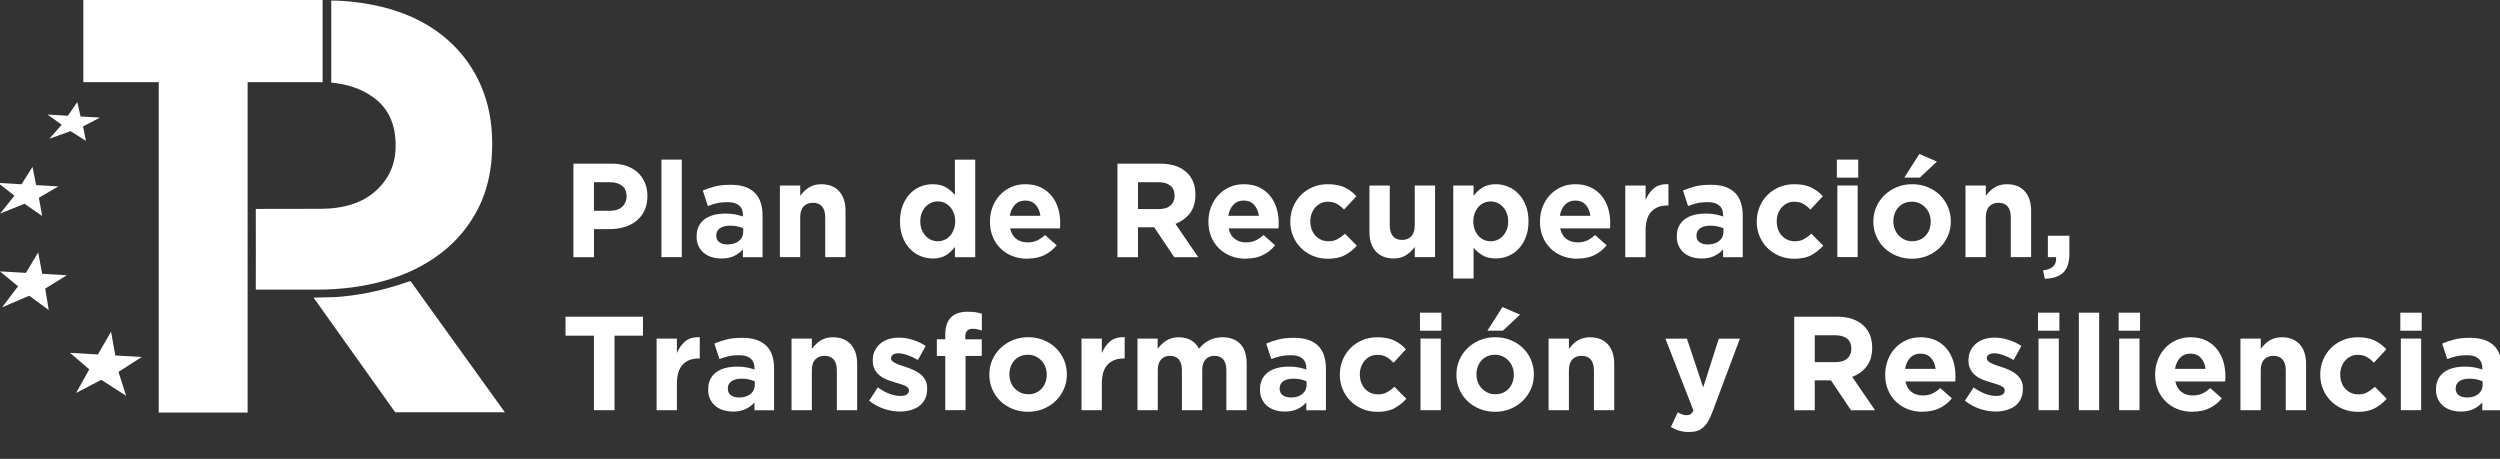 <svg xmlns="http://www.w3.org/2000/svg" id="Capa_1" data-name="Capa 1" viewBox="0 0 483.81 88.8"><rect x="0" y="0" width="483.81" height="88.8" fill="#333333" stroke="none"/><defs><style>      .cls-1 {        fill: #fff;      }    </style></defs><g><polygon class="cls-1" points="62.43 0 62.43 15.9 47.92 15.9 47.92 79.84 30.72 79.84 30.72 15.9 16.13 15.9 16.13 0 62.43 0"></polygon><path class="cls-1" d="m79.44,54.39l-2.4.77c-3.91,1.25-7.93,2.03-12,2.33l-4.36.11,15.8,22.18h21.22l-18.26-25.39Z"></path><polygon class="cls-1" points="27.42 69.09 22.31 68.79 21.49 64.19 18.94 68.6 13.55 68.28 17.28 71.48 14.72 76.05 19.6 73.5 24.42 76.61 22.93 71.97 27.42 69.09"></polygon><polygon class="cls-1" points="12.93 53.27 8.16 52.99 7.39 48.84 5.02 52.81 0 52.52 3.49 55.41 .41 59.47 5.65 57.23 9.43 59.99 8.75 55.85 12.93 53.27"></polygon><polygon class="cls-1" points="11.29 36.07 6.99 35.82 6.29 32.29 4.17 35.66 -.36 35.4 2.79 37.87 .03 41.33 4.74 39.43 8.16 41.8 7.53 38.27 11.29 36.07"></polygon><polygon class="cls-1" points="19.33 22.76 15.59 22.54 14.96 19.75 13.13 22.4 9.19 22.17 11.94 24.14 9.56 26.85 13.65 25.38 16.63 27.26 16.07 24.47 19.33 22.76"></polygon><path class="cls-1" d="m93.04,16.5c-1.48-3.39-3.59-6.3-6.35-8.74-2.76-2.44-6.1-4.35-10.06-5.65C70.22,0,64.1.11,64.1.11c0,5.3.03,10.53,0,15.87,2.79.28,5.77,1.03,8.45,3.08,2.67,2.06,4.01,5.06,4.01,9.02v.23c0,3.43-1.28,6.3-3.83,8.62-2.56,2.32-6.15,3.48-10.78,3.48l-12.45.02c.03,5.25,0,10.39,0,15.62h11.85c4.71,0,9.12-.59,13.24-1.77,4.11-1.18,7.71-2.95,10.78-5.31,3.07-2.36,5.49-5.29,7.25-8.79,1.75-3.5,2.63-7.57,2.63-12.22v-.23c0-4.11-.74-7.86-2.22-11.25Z"></path></g><path class="cls-1" d="m110.97,31.67h7.39c1.09,0,2.05.15,2.91.45.85.3,1.58.73,2.17,1.28.59.55,1.05,1.21,1.37,1.98.32.77.48,1.62.48,2.55v.05c0,1.05-.19,1.97-.57,2.77-.38.79-.9,1.46-1.56,1.99-.66.53-1.44.94-2.33,1.2-.89.27-1.84.4-2.86.4h-3.02v5.43h-3.98v-18.09Zm7.13,9.12c1,0,1.77-.26,2.33-.79.55-.53.83-1.18.83-1.95v-.05c0-.9-.29-1.58-.87-2.04-.58-.47-1.37-.7-2.37-.7h-3.08v5.53h3.15Z"></path><path class="cls-1" d="m128.01,30.89h3.93v18.87h-3.93v-18.87Z"></path><path class="cls-1" d="m139.56,50.02c-.66,0-1.27-.09-1.85-.27-.58-.18-1.08-.45-1.51-.81-.43-.36-.77-.8-1.02-1.33-.25-.53-.37-1.13-.37-1.82v-.05c0-.76.14-1.41.41-1.96.28-.55.66-1.01,1.15-1.37.49-.36,1.08-.63,1.76-.81.68-.18,1.43-.27,2.26-.27.71,0,1.32.05,1.85.15.53.1,1.04.24,1.54.41v-.23c0-.83-.25-1.46-.75-1.89-.5-.43-1.24-.65-2.22-.65-.76,0-1.43.06-2,.19-.58.13-1.19.31-1.82.56l-.98-3c.76-.33,1.55-.59,2.38-.8.83-.21,1.83-.31,3-.31,1.09,0,2.01.13,2.78.4.77.27,1.4.65,1.9,1.15.52.52.9,1.15,1.14,1.9.24.75.36,1.59.36,2.52v8.04h-3.8v-1.5c-.48.53-1.06.96-1.73,1.28-.67.32-1.49.48-2.46.48Zm1.19-2.71c.93,0,1.68-.22,2.24-.67.56-.45.84-1.03.84-1.76v-.7c-.34-.15-.73-.28-1.15-.37-.42-.09-.87-.14-1.36-.14-.84,0-1.51.16-1.99.49-.48.33-.72.8-.72,1.42v.05c0,.53.2.95.59,1.24.4.29.91.44,1.55.44Z"></path><path class="cls-1" d="m150.93,35.91h3.93v1.98c.22-.29.47-.58.74-.85.27-.27.56-.51.89-.72.33-.21.69-.37,1.09-.49.4-.12.84-.18,1.34-.18,1.5,0,2.66.46,3.48,1.37.82.91,1.23,2.17,1.23,3.77v8.97h-3.93v-7.71c0-.93-.21-1.63-.62-2.1-.41-.47-1-.71-1.76-.71s-1.36.24-1.8.71c-.44.47-.66,1.17-.66,2.1v7.71h-3.93v-13.85Z"></path><path class="cls-1" d="m180.48,50.02c-.81,0-1.59-.16-2.35-.47-.76-.31-1.43-.77-2.02-1.38-.59-.61-1.06-1.36-1.41-2.25-.35-.89-.53-1.91-.53-3.06v-.05c0-1.15.18-2.18.53-3.06.35-.89.82-1.64,1.4-2.25.58-.61,1.24-1.07,2-1.38.76-.31,1.55-.47,2.38-.47,1.05,0,1.92.21,2.6.62.68.41,1.25.9,1.72,1.45v-6.82h3.93v18.87h-3.93v-1.99c-.48.66-1.06,1.19-1.74,1.62-.68.42-1.54.63-2.57.63Zm1.01-3.34c.47,0,.9-.09,1.31-.27.41-.18.76-.44,1.06-.78.3-.34.54-.74.72-1.22.18-.47.27-.99.27-1.56v-.05c0-.57-.09-1.09-.27-1.56-.18-.47-.42-.88-.72-1.21-.3-.34-.66-.59-1.06-.78-.41-.18-.84-.27-1.31-.27s-.9.09-1.31.27c-.41.18-.76.44-1.07.78-.31.34-.56.74-.74,1.2-.18.47-.27.99-.27,1.58v.05c0,.57.09,1.09.27,1.56.18.47.43.88.74,1.22.31.34.67.59,1.07.78.4.18.84.27,1.31.27Z"></path><path class="cls-1" d="m198.81,50.07c-1.03,0-2-.17-2.88-.52-.89-.34-1.65-.84-2.3-1.47-.65-.64-1.15-1.39-1.51-2.26-.36-.87-.54-1.84-.54-2.91v-.05c0-.98.17-1.91.5-2.79.34-.88.81-1.65,1.41-2.3.6-.65,1.32-1.17,2.16-1.55.84-.38,1.76-.57,2.78-.57,1.15,0,2.15.21,3,.62.84.41,1.55.97,2.11,1.67.56.7.97,1.5,1.24,2.4.27.9.4,1.85.4,2.83,0,.16,0,.32-.01.49,0,.17-.02.35-.04.54h-9.64c.19.9.58,1.57,1.18,2.03.59.46,1.33.68,2.21.68.65,0,1.24-.11,1.76-.34.52-.22,1.05-.59,1.6-1.09l2.25,1.99c-.66.81-1.45,1.44-2.38,1.9-.93.46-2.03.68-3.28.68Zm2.53-8.32c-.12-.88-.43-1.59-.93-2.13-.5-.54-1.16-.81-1.99-.81s-1.5.27-2,.8c-.51.53-.84,1.25-1,2.15h5.92Z"></path><path class="cls-1" d="m216.25,31.67h8.27c2.29,0,4.05.61,5.27,1.84,1.03,1.03,1.55,2.41,1.55,4.14v.05c0,1.47-.36,2.66-1.07,3.58-.72.92-1.65,1.6-2.8,2.03l4.42,6.46h-4.65l-3.88-5.79h-3.13v5.79h-3.98v-18.09Zm8.01,8.79c.98,0,1.74-.23,2.26-.7.53-.47.79-1.09.79-1.86v-.05c0-.86-.28-1.51-.83-1.94-.55-.43-1.32-.65-2.3-.65h-3.95v5.2h4.03Z"></path><path class="cls-1" d="m241.09,50.07c-1.03,0-2-.17-2.88-.52-.89-.34-1.65-.84-2.3-1.47-.65-.64-1.15-1.39-1.51-2.26-.36-.87-.54-1.84-.54-2.91v-.05c0-.98.17-1.91.5-2.79.34-.88.81-1.65,1.41-2.3.6-.65,1.32-1.17,2.16-1.55.84-.38,1.76-.57,2.78-.57,1.15,0,2.15.21,3,.62.84.41,1.55.97,2.11,1.67.56.7.97,1.5,1.24,2.4.27.9.4,1.85.4,2.83,0,.16,0,.32-.01.49,0,.17-.02.35-.04.54h-9.64c.19.9.58,1.57,1.18,2.03.59.46,1.33.68,2.21.68.65,0,1.24-.11,1.76-.34.52-.22,1.05-.59,1.6-1.09l2.25,1.99c-.66.81-1.45,1.44-2.38,1.9-.93.46-2.03.68-3.28.68Zm2.53-8.32c-.12-.88-.43-1.59-.93-2.13-.5-.54-1.16-.81-1.99-.81s-1.5.27-2,.8c-.51.53-.84,1.25-1,2.15h5.92Z"></path><path class="cls-1" d="m256.91,50.07c-1.03,0-2-.19-2.88-.57-.89-.38-1.65-.89-2.29-1.54-.64-.65-1.14-1.4-1.5-2.27-.36-.87-.54-1.8-.54-2.78v-.05c0-.98.18-1.91.54-2.79.36-.88.86-1.65,1.5-2.3.64-.65,1.4-1.17,2.29-1.55.89-.38,1.86-.57,2.93-.57,1.31,0,2.39.21,3.26.62s1.62.98,2.28,1.71l-2.4,2.58c-.45-.47-.91-.84-1.38-1.11-.47-.28-1.06-.41-1.77-.41-.5,0-.95.1-1.36.3-.41.2-.76.47-1.06.81-.3.35-.53.75-.7,1.2-.16.46-.25.94-.25,1.46v.05c0,.53.08,1.03.25,1.5.16.47.4.87.71,1.22.31.34.68.62,1.11.81.43.2.91.3,1.45.3.66,0,1.23-.13,1.72-.4.49-.27.98-.62,1.46-1.07l2.3,2.33c-.67.74-1.44,1.35-2.3,1.82-.86.47-1.98.71-3.36.71Z"></path><path class="cls-1" d="m269.73,50.02c-1.5,0-2.66-.46-3.48-1.37-.82-.91-1.23-2.17-1.23-3.77v-8.97h3.93v7.71c0,.93.21,1.63.62,2.1.41.47,1,.71,1.76.71s1.36-.24,1.8-.71.66-1.17.66-2.1v-7.71h3.93v13.85h-3.93v-1.98c-.22.3-.47.58-.74.85-.27.27-.56.51-.89.72-.33.21-.69.37-1.09.49-.4.12-.84.18-1.34.18Z"></path><path class="cls-1" d="m281.24,35.91h3.93v1.99c.48-.65,1.06-1.19,1.75-1.62.68-.42,1.54-.63,2.57-.63.81,0,1.59.16,2.35.47.76.31,1.43.77,2.02,1.38.59.61,1.06,1.36,1.41,2.25.35.89.53,1.91.53,3.06v.05c0,1.15-.18,2.18-.53,3.06-.35.89-.82,1.64-1.4,2.25-.58.61-1.25,1.07-2,1.38-.76.31-1.55.47-2.38.47-1.05,0-1.92-.21-2.6-.62-.68-.41-1.25-.9-1.72-1.45v5.95h-3.93v-17.99Zm7.24,10.78c.47,0,.9-.09,1.31-.27.4-.18.76-.44,1.07-.78.31-.34.56-.74.74-1.2s.27-.99.27-1.58v-.05c0-.57-.09-1.09-.27-1.56-.18-.47-.43-.88-.74-1.21-.31-.34-.67-.59-1.07-.78-.4-.18-.84-.27-1.31-.27s-.9.09-1.31.27c-.4.18-.76.44-1.06.78-.3.34-.54.74-.72,1.21-.18.47-.27,1-.27,1.56v.05c0,.57.09,1.09.27,1.56.18.47.42.88.72,1.22s.66.59,1.06.78c.41.18.84.27,1.31.27Z"></path><path class="cls-1" d="m305.25,50.07c-1.03,0-1.99-.17-2.88-.52-.89-.34-1.65-.84-2.3-1.47-.65-.64-1.15-1.39-1.51-2.26-.36-.87-.54-1.84-.54-2.91v-.05c0-.98.17-1.91.5-2.79.34-.88.8-1.65,1.41-2.3.6-.65,1.32-1.17,2.16-1.55.84-.38,1.76-.57,2.78-.57,1.15,0,2.15.21,3,.62.84.41,1.55.97,2.11,1.67.56.7.97,1.5,1.24,2.4s.4,1.85.4,2.83c0,.16,0,.32-.01.49,0,.17-.02.35-.04.54h-9.64c.19.9.58,1.57,1.18,2.03s1.33.68,2.21.68c.66,0,1.24-.11,1.76-.34.52-.22,1.05-.59,1.6-1.09l2.25,1.99c-.66.81-1.45,1.44-2.38,1.9-.93.46-2.03.68-3.28.68Zm2.53-8.32c-.12-.88-.43-1.59-.93-2.13-.5-.54-1.16-.81-1.99-.81s-1.49.27-2,.8c-.51.53-.84,1.25-.99,2.15h5.92Z"></path><path class="cls-1" d="m314.53,35.91h3.93v2.79c.4-.95.94-1.71,1.63-2.27.69-.57,1.62-.83,2.79-.78v4.11h-.21c-1.31,0-2.34.4-3.09,1.19-.75.79-1.12,2.03-1.12,3.7v5.12h-3.93v-13.85Z"></path><path class="cls-1" d="m329.26,50.02c-.66,0-1.27-.09-1.85-.27-.58-.18-1.08-.45-1.51-.81-.43-.36-.77-.8-1.02-1.33-.25-.53-.38-1.13-.38-1.82v-.05c0-.76.14-1.41.41-1.96.27-.55.66-1.01,1.15-1.37.49-.36,1.08-.63,1.76-.81.68-.18,1.43-.27,2.26-.27.71,0,1.32.05,1.85.15.53.1,1.04.24,1.54.41v-.23c0-.83-.25-1.46-.75-1.89-.5-.43-1.24-.65-2.22-.65-.76,0-1.43.06-2,.19-.58.13-1.19.31-1.82.56l-.98-3c.76-.33,1.55-.59,2.38-.8.83-.21,1.83-.31,3-.31,1.09,0,2.01.13,2.78.4.77.27,1.4.65,1.9,1.15.52.52.9,1.15,1.14,1.9.24.75.36,1.59.36,2.52v8.04h-3.8v-1.5c-.48.53-1.06.96-1.73,1.28-.67.32-1.49.48-2.46.48Zm1.19-2.71c.93,0,1.68-.22,2.24-.67.56-.45.84-1.03.84-1.76v-.7c-.35-.15-.73-.28-1.15-.37-.42-.09-.87-.14-1.36-.14-.84,0-1.51.16-1.99.49-.48.33-.72.8-.72,1.42v.05c0,.53.2.95.59,1.24.4.29.91.44,1.55.44Z"></path><path class="cls-1" d="m347.18,50.07c-1.03,0-2-.19-2.88-.57-.89-.38-1.65-.89-2.29-1.54-.64-.65-1.14-1.4-1.5-2.27-.36-.87-.54-1.8-.54-2.78v-.05c0-.98.18-1.91.54-2.79.36-.88.86-1.65,1.5-2.3.64-.65,1.4-1.17,2.29-1.55.89-.38,1.86-.57,2.93-.57,1.31,0,2.39.21,3.26.62.86.41,1.62.98,2.27,1.71l-2.4,2.58c-.45-.47-.91-.84-1.38-1.11-.47-.28-1.06-.41-1.77-.41-.5,0-.95.1-1.36.3-.41.2-.76.47-1.06.81-.3.35-.53.75-.7,1.2-.16.46-.25.94-.25,1.46v.05c0,.53.08,1.03.25,1.5.16.47.4.87.71,1.22.31.34.68.62,1.11.81.43.2.91.3,1.45.3.65,0,1.23-.13,1.72-.4s.98-.62,1.46-1.07l2.3,2.33c-.67.74-1.44,1.35-2.3,1.82-.86.47-1.98.71-3.36.71Z"></path><path class="cls-1" d="m355.47,30.89h4.14v3.49h-4.14v-3.49Zm.1,5.01h3.93v13.85h-3.93v-13.85Z"></path><path class="cls-1" d="m370,50.07c-1.07,0-2.06-.19-2.97-.56-.91-.37-1.7-.88-2.36-1.52-.66-.65-1.19-1.4-1.56-2.28-.38-.87-.57-1.8-.57-2.8v-.05c0-1,.19-1.93.57-2.8.38-.87.9-1.63,1.58-2.29.67-.65,1.46-1.17,2.38-1.55.91-.38,1.91-.57,3-.57s2.06.19,2.97.56c.91.37,1.7.88,2.36,1.52.66.65,1.19,1.4,1.56,2.28.38.87.57,1.81.57,2.8v.05c0,1-.19,1.93-.57,2.8-.38.87-.9,1.63-1.58,2.29-.67.66-1.47,1.17-2.38,1.55s-1.91.57-3,.57Zm.05-3.39c.57,0,1.07-.1,1.51-.3.44-.2.81-.47,1.12-.81.31-.34.55-.75.71-1.2.16-.46.25-.94.25-1.46v-.05c0-.52-.09-1-.26-1.46s-.42-.86-.75-1.22c-.33-.35-.71-.63-1.16-.84-.45-.21-.94-.31-1.47-.31-.57,0-1.07.1-1.51.3-.44.2-.81.47-1.12.81-.31.35-.55.75-.71,1.2-.16.46-.25.94-.25,1.46v.05c0,.52.09,1,.26,1.46.17.46.42.86.75,1.22.33.35.71.63,1.15.84s.93.31,1.49.31Zm1.4-16.88l3.39,1.47-3.31,3.1h-3l2.92-4.58Z"></path><path class="cls-1" d="m380.37,35.91h3.93v1.98c.22-.29.47-.58.74-.85.27-.27.56-.51.89-.72.33-.21.69-.37,1.09-.49.4-.12.84-.18,1.34-.18,1.5,0,2.66.46,3.48,1.37.82.91,1.23,2.17,1.23,3.77v8.97h-3.93v-7.71c0-.93-.21-1.63-.62-2.1-.41-.47-1-.71-1.76-.71s-1.36.24-1.8.71c-.44.47-.66,1.17-.66,2.1v7.71h-3.93v-13.85Z"></path><path class="cls-1" d="m395.38,52.32c1.82-.19,2.66-1.04,2.52-2.56h-1.59v-4.14h4.16v3.49c0,1.71-.41,2.93-1.23,3.68-.82.75-2,1.13-3.52,1.15l-.34-1.63Z"></path><path class="cls-1" d="m114.95,64.96h-5.51v-3.67h14.99v3.67h-5.51v14.42h-3.98v-14.42Z"></path><path class="cls-1" d="m127.07,65.53h3.93v2.79c.4-.95.94-1.71,1.63-2.28.69-.57,1.62-.83,2.79-.78v4.11h-.21c-1.31,0-2.34.4-3.09,1.19s-1.12,2.03-1.12,3.7v5.12h-3.93v-13.86Z"></path><path class="cls-1" d="m141.8,79.64c-.66,0-1.27-.09-1.85-.27-.58-.18-1.08-.45-1.51-.81-.43-.36-.77-.81-1.02-1.33s-.37-1.13-.37-1.82v-.05c0-.76.14-1.41.41-1.96s.66-1.01,1.15-1.37c.49-.36,1.08-.63,1.76-.81.68-.18,1.43-.27,2.26-.27.71,0,1.32.05,1.85.15.53.1,1.04.24,1.54.41v-.23c0-.83-.25-1.46-.75-1.89-.5-.43-1.24-.65-2.22-.65-.76,0-1.43.06-2,.19-.58.13-1.19.31-1.82.56l-.98-3c.76-.33,1.55-.59,2.38-.8.83-.21,1.83-.31,3-.31,1.09,0,2.01.13,2.78.4.77.27,1.4.65,1.9,1.15.52.52.9,1.15,1.14,1.9.24.75.36,1.59.36,2.52v8.04h-3.8v-1.5c-.48.53-1.06.96-1.73,1.28-.67.32-1.49.48-2.46.48Zm1.19-2.71c.93,0,1.68-.22,2.24-.67.56-.45.84-1.03.84-1.76v-.7c-.34-.15-.73-.28-1.15-.38-.42-.09-.87-.14-1.36-.14-.84,0-1.51.16-1.99.49-.48.33-.72.8-.72,1.42v.05c0,.53.2.95.59,1.24.4.29.91.44,1.55.44Z"></path><path class="cls-1" d="m153.18,65.53h3.93v1.98c.22-.29.47-.58.74-.85.27-.27.56-.51.89-.72.33-.21.69-.37,1.09-.49.4-.12.84-.18,1.34-.18,1.5,0,2.66.46,3.48,1.37.82.91,1.23,2.17,1.23,3.77v8.97h-3.93v-7.71c0-.93-.21-1.63-.62-2.1s-1-.71-1.76-.71-1.36.24-1.8.71-.66,1.17-.66,2.1v7.71h-3.93v-13.86Z"></path><path class="cls-1" d="m174.14,79.64c-.98,0-1.99-.17-3.01-.5-1.03-.34-2-.87-2.93-1.59l1.68-2.58c.76.55,1.51.96,2.26,1.24s1.45.41,2.11.41c.57,0,.99-.09,1.25-.28s.4-.44.4-.75v-.05c0-.21-.08-.39-.23-.54-.15-.15-.37-.29-.63-.4s-.57-.22-.92-.32c-.35-.1-.71-.21-1.09-.34-.48-.14-.97-.31-1.46-.5-.49-.2-.94-.46-1.33-.78-.4-.32-.72-.71-.97-1.18-.25-.46-.37-1.03-.37-1.71v-.05c0-.71.13-1.33.4-1.87.27-.54.63-1,1.09-1.38.46-.38.99-.66,1.6-.85.61-.19,1.27-.28,1.98-.28.88,0,1.77.14,2.68.43.9.28,1.74.68,2.49,1.18l-1.5,2.71c-.69-.4-1.36-.71-2.02-.94-.66-.23-1.23-.35-1.73-.35s-.84.09-1.09.27c-.24.18-.36.41-.36.68v.05c0,.19.08.36.23.5.15.15.36.28.62.41.26.13.56.25.89.37.34.12.69.24,1.07.36.48.15.97.34,1.47.56.5.22.95.48,1.34.79.4.31.72.69.98,1.14.26.45.39.99.39,1.63v.05c0,.78-.13,1.44-.4,2s-.64,1.02-1.12,1.38-1.05.63-1.69.81c-.65.18-1.34.27-2.08.27Z"></path><path class="cls-1" d="m182.93,68.89h-1.63v-3.23h1.63v-.88c0-1.5.37-2.62,1.11-3.36.72-.72,1.78-1.09,3.18-1.09.62,0,1.15.03,1.59.1s.84.16,1.2.28v3.26c-.29-.1-.58-.18-.85-.25-.28-.06-.59-.09-.93-.09-.95,0-1.42.5-1.42,1.5v.54h3.18v3.21h-3.13v10.49h-3.93v-10.49Z"></path><path class="cls-1" d="m198.93,79.69c-1.07,0-2.06-.18-2.97-.56-.91-.37-1.7-.88-2.37-1.52-.66-.65-1.19-1.4-1.56-2.28-.38-.87-.57-1.8-.57-2.8v-.05c0-1,.19-1.93.57-2.81.38-.87.9-1.63,1.58-2.29.67-.65,1.46-1.17,2.38-1.55.91-.38,1.91-.57,3-.57s2.06.19,2.97.56c.91.37,1.7.88,2.37,1.52.66.65,1.18,1.41,1.56,2.28.38.87.57,1.81.57,2.81v.05c0,1-.19,1.93-.57,2.8-.38.87-.9,1.63-1.58,2.29-.67.66-1.46,1.17-2.38,1.55-.91.38-1.91.57-3,.57Zm.05-3.39c.57,0,1.07-.1,1.51-.3.44-.2.81-.47,1.12-.81.31-.34.55-.74.71-1.2.16-.46.25-.94.25-1.46v-.05c0-.52-.09-1-.26-1.46-.17-.46-.42-.86-.75-1.22-.33-.35-.72-.63-1.16-.84-.45-.21-.94-.31-1.47-.31-.57,0-1.07.1-1.51.3-.44.2-.81.47-1.12.81-.31.35-.55.75-.71,1.2-.16.46-.25.94-.25,1.46v.05c0,.52.09,1,.26,1.46.17.46.42.86.75,1.21.33.35.71.63,1.15.84.44.21.93.31,1.49.31Z"></path><path class="cls-1" d="m209.3,65.53h3.93v2.79c.4-.95.94-1.71,1.63-2.28.69-.57,1.62-.83,2.79-.78v4.11h-.21c-1.31,0-2.34.4-3.09,1.19-.75.79-1.12,2.03-1.12,3.7v5.12h-3.93v-13.86Z"></path><path class="cls-1" d="m220.1,65.53h3.93v1.98c.22-.29.47-.58.74-.85.27-.27.56-.51.89-.72.33-.21.69-.37,1.1-.49.41-.12.86-.18,1.36-.18.91,0,1.7.19,2.37.57.66.38,1.18.93,1.54,1.64.6-.73,1.27-1.28,2.02-1.65.74-.37,1.59-.56,2.53-.56,1.46,0,2.61.43,3.44,1.29.83.86,1.24,2.13,1.24,3.8v9.02h-3.93v-7.71c0-.93-.2-1.63-.59-2.1s-.97-.71-1.71-.71-1.32.24-1.74.71c-.42.47-.63,1.17-.63,2.1v7.71h-3.93v-7.71c0-.93-.2-1.63-.59-2.1-.4-.47-.97-.71-1.71-.71s-1.32.24-1.74.71c-.42.47-.63,1.17-.63,2.1v7.71h-3.93v-13.86Z"></path><path class="cls-1" d="m248.59,79.64c-.66,0-1.27-.09-1.85-.27-.58-.18-1.08-.45-1.51-.81-.43-.36-.77-.81-1.02-1.33s-.37-1.13-.37-1.82v-.05c0-.76.14-1.41.41-1.96s.66-1.01,1.15-1.37c.49-.36,1.08-.63,1.76-.81.68-.18,1.43-.27,2.26-.27.71,0,1.32.05,1.85.15.53.1,1.04.24,1.54.41v-.23c0-.83-.25-1.46-.75-1.89-.5-.43-1.24-.65-2.22-.65-.76,0-1.43.06-2,.19-.58.13-1.19.31-1.82.56l-.98-3c.76-.33,1.55-.59,2.38-.8.83-.21,1.83-.31,3-.31,1.09,0,2.01.13,2.78.4.77.27,1.4.65,1.9,1.15.52.52.9,1.15,1.14,1.9.24.75.36,1.59.36,2.52v8.04h-3.8v-1.5c-.48.53-1.06.96-1.73,1.28-.67.32-1.49.48-2.46.48Zm1.19-2.71c.93,0,1.68-.22,2.24-.67.56-.45.84-1.03.84-1.76v-.7c-.34-.15-.73-.28-1.15-.38-.42-.09-.87-.14-1.36-.14-.84,0-1.51.16-1.99.49-.48.33-.72.8-.72,1.42v.05c0,.53.2.95.59,1.24.4.29.91.44,1.55.44Z"></path><path class="cls-1" d="m266.5,79.69c-1.03,0-2-.19-2.88-.57-.89-.38-1.65-.89-2.29-1.54-.64-.65-1.14-1.4-1.5-2.27-.36-.87-.54-1.8-.54-2.78v-.05c0-.98.18-1.91.54-2.79.36-.88.86-1.65,1.5-2.3.64-.65,1.4-1.17,2.29-1.55.89-.38,1.87-.57,2.93-.57,1.31,0,2.39.21,3.26.62.86.41,1.62.98,2.27,1.71l-2.4,2.59c-.45-.47-.91-.84-1.38-1.11-.47-.28-1.06-.41-1.77-.41-.5,0-.95.1-1.36.3-.41.2-.76.47-1.06.81-.3.35-.53.75-.7,1.2-.16.46-.25.94-.25,1.46v.05c0,.53.08,1.03.25,1.5.16.47.4.87.71,1.22.31.35.68.62,1.11.81.43.2.91.3,1.45.3.65,0,1.23-.13,1.72-.4.49-.27.98-.62,1.46-1.07l2.3,2.33c-.67.74-1.44,1.35-2.3,1.82s-1.98.71-3.36.71Z"></path><path class="cls-1" d="m274.8,60.51h4.14v3.49h-4.14v-3.49Zm.1,5.01h3.93v13.86h-3.93v-13.86Z"></path><path class="cls-1" d="m289.32,79.69c-1.07,0-2.06-.18-2.97-.56-.91-.37-1.7-.88-2.37-1.52-.66-.65-1.19-1.4-1.56-2.28-.38-.87-.57-1.8-.57-2.8v-.05c0-1,.19-1.93.57-2.81.38-.87.9-1.63,1.58-2.29.67-.65,1.46-1.17,2.38-1.55.91-.38,1.91-.57,3-.57s2.06.19,2.97.56c.91.37,1.7.88,2.36,1.52.66.65,1.19,1.41,1.56,2.28.38.87.57,1.81.57,2.81v.05c0,1-.19,1.93-.57,2.8-.38.87-.9,1.63-1.58,2.29s-1.46,1.17-2.38,1.55c-.91.38-1.91.57-3,.57Zm.05-3.39c.57,0,1.07-.1,1.51-.3.44-.2.81-.47,1.12-.81.31-.34.55-.74.71-1.2.16-.46.25-.94.25-1.46v-.05c0-.52-.09-1-.26-1.46-.17-.46-.42-.86-.75-1.22-.33-.35-.72-.63-1.16-.84-.45-.21-.94-.31-1.47-.31-.57,0-1.07.1-1.51.3-.44.2-.81.47-1.12.81-.31.35-.55.75-.71,1.2-.16.46-.25.94-.25,1.46v.05c0,.52.09,1,.26,1.46.17.46.42.86.75,1.21.33.35.71.63,1.15.84.44.21.93.31,1.49.31Zm1.4-16.88l3.39,1.47-3.31,3.1h-3l2.92-4.58Z"></path><path class="cls-1" d="m299.69,65.53h3.93v1.98c.22-.29.47-.58.74-.85.27-.27.56-.51.89-.72.33-.21.69-.37,1.09-.49.4-.12.84-.18,1.34-.18,1.5,0,2.66.46,3.48,1.37.82.91,1.23,2.17,1.23,3.77v8.97h-3.93v-7.71c0-.93-.21-1.63-.62-2.1-.41-.47-1-.71-1.76-.71s-1.36.24-1.8.71c-.44.47-.66,1.17-.66,2.1v7.71h-3.93v-13.86Z"></path><path class="cls-1" d="m326.85,83.6c-.72,0-1.36-.09-1.91-.26-.55-.17-1.08-.41-1.58-.7l1.32-2.84c.26.16.54.28.84.39.3.1.58.16.84.16.34,0,.62-.07.81-.19.2-.13.38-.37.56-.71l-5.43-13.91h4.16l3.15,9.44,3.02-9.44h4.08l-5.32,14.19c-.26.71-.53,1.31-.83,1.8-.29.49-.62.89-.97,1.2-.35.31-.75.53-1.2.67-.45.14-.96.21-1.55.21Z"></path><path class="cls-1" d="m347.22,61.29h8.27c2.29,0,4.05.61,5.27,1.84,1.03,1.03,1.55,2.41,1.55,4.14v.05c0,1.47-.36,2.66-1.07,3.58-.71.92-1.65,1.6-2.8,2.03l4.42,6.46h-4.65l-3.88-5.79h-3.13v5.79h-3.98v-18.09Zm8.01,8.79c.98,0,1.74-.23,2.26-.7.53-.46.79-1.09.79-1.86v-.05c0-.86-.28-1.51-.83-1.94-.55-.43-1.32-.65-2.3-.65h-3.95v5.2h4.03Z"></path><path class="cls-1" d="m372.06,79.69c-1.03,0-1.99-.17-2.88-.52-.89-.34-1.65-.84-2.3-1.47-.65-.64-1.15-1.39-1.51-2.26-.36-.87-.54-1.84-.54-2.91v-.05c0-.98.17-1.91.5-2.79.34-.88.8-1.65,1.41-2.3.6-.65,1.32-1.17,2.16-1.55.84-.38,1.76-.57,2.78-.57,1.15,0,2.15.21,3,.62.84.41,1.55.97,2.11,1.67.56.7.97,1.5,1.24,2.4.27.91.4,1.85.4,2.83,0,.15,0,.32-.01.49,0,.17-.02.35-.04.54h-9.64c.19.9.58,1.57,1.18,2.03.59.46,1.33.68,2.21.68.66,0,1.24-.11,1.76-.34.52-.22,1.05-.59,1.6-1.09l2.25,1.99c-.66.81-1.45,1.44-2.38,1.9-.93.46-2.03.68-3.28.68Zm2.53-8.32c-.12-.88-.43-1.59-.93-2.13s-1.16-.81-1.99-.81-1.49.27-2,.8c-.51.53-.84,1.25-.99,2.15h5.92Z"></path><path class="cls-1" d="m386.2,79.64c-.98,0-1.99-.17-3.01-.5-1.03-.34-2-.87-2.93-1.59l1.68-2.58c.76.55,1.51.96,2.26,1.24.75.28,1.45.41,2.11.41.57,0,.99-.09,1.25-.28s.4-.44.4-.75v-.05c0-.21-.08-.39-.23-.54-.16-.15-.37-.29-.63-.4-.27-.11-.57-.22-.92-.32-.35-.1-.71-.21-1.09-.34-.48-.14-.97-.31-1.46-.5-.49-.2-.94-.46-1.33-.78-.4-.32-.72-.71-.97-1.18-.25-.46-.38-1.03-.38-1.71v-.05c0-.71.13-1.33.4-1.87.27-.54.63-1,1.09-1.38.46-.38.99-.66,1.6-.85s1.27-.28,1.98-.28c.88,0,1.77.14,2.67.43.91.28,1.74.68,2.5,1.18l-1.5,2.71c-.69-.4-1.36-.71-2.02-.94-.66-.23-1.23-.35-1.73-.35s-.84.09-1.09.27c-.24.18-.36.41-.36.68v.05c0,.19.08.36.23.5.15.15.36.28.62.41.26.13.56.25.89.37s.69.24,1.07.36c.48.15.97.34,1.47.56s.95.48,1.34.79c.4.31.72.69.98,1.14.26.45.39.99.39,1.63v.05c0,.78-.13,1.44-.4,2-.27.56-.64,1.02-1.12,1.38-.48.36-1.05.63-1.69.81-.65.18-1.34.27-2.08.27Z"></path><path class="cls-1" d="m394.4,60.51h4.14v3.49h-4.14v-3.49Zm.1,5.01h3.93v13.86h-3.93v-13.86Z"></path><path class="cls-1" d="m402.31,60.51h3.93v18.87h-3.93v-18.87Z"></path><path class="cls-1" d="m410.01,60.51h4.14v3.49h-4.14v-3.49Zm.1,5.01h3.93v13.86h-3.93v-13.86Z"></path><path class="cls-1" d="m424.3,79.69c-1.03,0-1.99-.17-2.88-.52-.89-.34-1.65-.84-2.3-1.47-.65-.64-1.15-1.39-1.51-2.26-.36-.87-.54-1.84-.54-2.91v-.05c0-.98.17-1.91.5-2.79.34-.88.8-1.65,1.41-2.3.6-.65,1.32-1.17,2.16-1.55.84-.38,1.76-.57,2.78-.57,1.15,0,2.15.21,3,.62.84.41,1.55.97,2.11,1.67.56.7.97,1.5,1.24,2.4.27.91.4,1.85.4,2.83,0,.15,0,.32-.01.49,0,.17-.02.35-.04.54h-9.64c.19.9.58,1.57,1.18,2.03s1.33.68,2.21.68c.66,0,1.24-.11,1.76-.34.52-.22,1.05-.59,1.6-1.09l2.25,1.99c-.66.81-1.45,1.44-2.38,1.9-.93.46-2.03.68-3.28.68Zm2.53-8.32c-.12-.88-.43-1.59-.93-2.13-.5-.54-1.16-.81-1.99-.81s-1.49.27-2,.8c-.51.53-.84,1.25-.99,2.15h5.92Z"></path><path class="cls-1" d="m433.58,65.53h3.93v1.98c.22-.29.47-.58.74-.85.27-.27.56-.51.89-.72.33-.21.69-.37,1.09-.49.4-.12.84-.18,1.34-.18,1.5,0,2.66.46,3.48,1.37.82.91,1.23,2.17,1.23,3.77v8.97h-3.93v-7.71c0-.93-.21-1.63-.62-2.1-.41-.47-1-.71-1.76-.71s-1.36.24-1.8.71-.66,1.17-.66,2.1v7.71h-3.93v-13.86Z"></path><path class="cls-1" d="m456.23,79.69c-1.03,0-2-.19-2.88-.57-.89-.38-1.65-.89-2.29-1.54-.64-.65-1.14-1.4-1.5-2.27-.36-.87-.54-1.8-.54-2.78v-.05c0-.98.18-1.91.54-2.79.36-.88.86-1.65,1.5-2.3.64-.65,1.4-1.17,2.29-1.55.89-.38,1.86-.57,2.93-.57,1.31,0,2.39.21,3.26.62.86.41,1.62.98,2.27,1.71l-2.4,2.59c-.45-.47-.91-.84-1.38-1.11-.47-.28-1.06-.41-1.77-.41-.5,0-.95.1-1.36.3-.41.2-.76.47-1.06.81-.3.35-.53.75-.7,1.2-.16.46-.25.94-.25,1.46v.05c0,.53.08,1.03.25,1.5.16.47.4.87.71,1.22.31.35.68.62,1.11.81.43.2.91.3,1.45.3.65,0,1.23-.13,1.72-.4s.98-.62,1.46-1.07l2.3,2.33c-.67.74-1.44,1.35-2.3,1.82-.86.47-1.98.71-3.36.71Z"></path><path class="cls-1" d="m464.52,60.51h4.14v3.49h-4.14v-3.49Zm.1,5.01h3.93v13.86h-3.93v-13.86Z"></path><path class="cls-1" d="m476.18,79.64c-.66,0-1.27-.09-1.85-.27-.58-.18-1.08-.45-1.51-.81-.43-.36-.77-.81-1.02-1.33-.25-.53-.38-1.13-.38-1.82v-.05c0-.76.14-1.41.41-1.96.27-.55.66-1.01,1.15-1.37.49-.36,1.08-.63,1.76-.81.68-.18,1.43-.27,2.26-.27.71,0,1.32.05,1.85.15s1.04.24,1.54.41v-.23c0-.83-.25-1.46-.75-1.89-.5-.43-1.24-.65-2.22-.65-.76,0-1.43.06-2,.19-.58.13-1.19.31-1.82.56l-.98-3c.76-.33,1.55-.59,2.38-.8.83-.21,1.83-.31,3-.31,1.09,0,2.01.13,2.78.4.77.27,1.4.65,1.9,1.15.52.52.9,1.15,1.14,1.9.24.75.36,1.59.36,2.52v8.04h-3.8v-1.5c-.48.53-1.06.96-1.73,1.28-.67.32-1.49.48-2.46.48Zm1.19-2.71c.93,0,1.68-.22,2.24-.67.56-.45.84-1.03.84-1.76v-.7c-.35-.15-.73-.28-1.15-.38-.42-.09-.87-.14-1.36-.14-.84,0-1.51.16-1.99.49-.48.33-.72.8-.72,1.42v.05c0,.53.2.95.59,1.24.4.29.91.44,1.55.44Z"></path></svg>